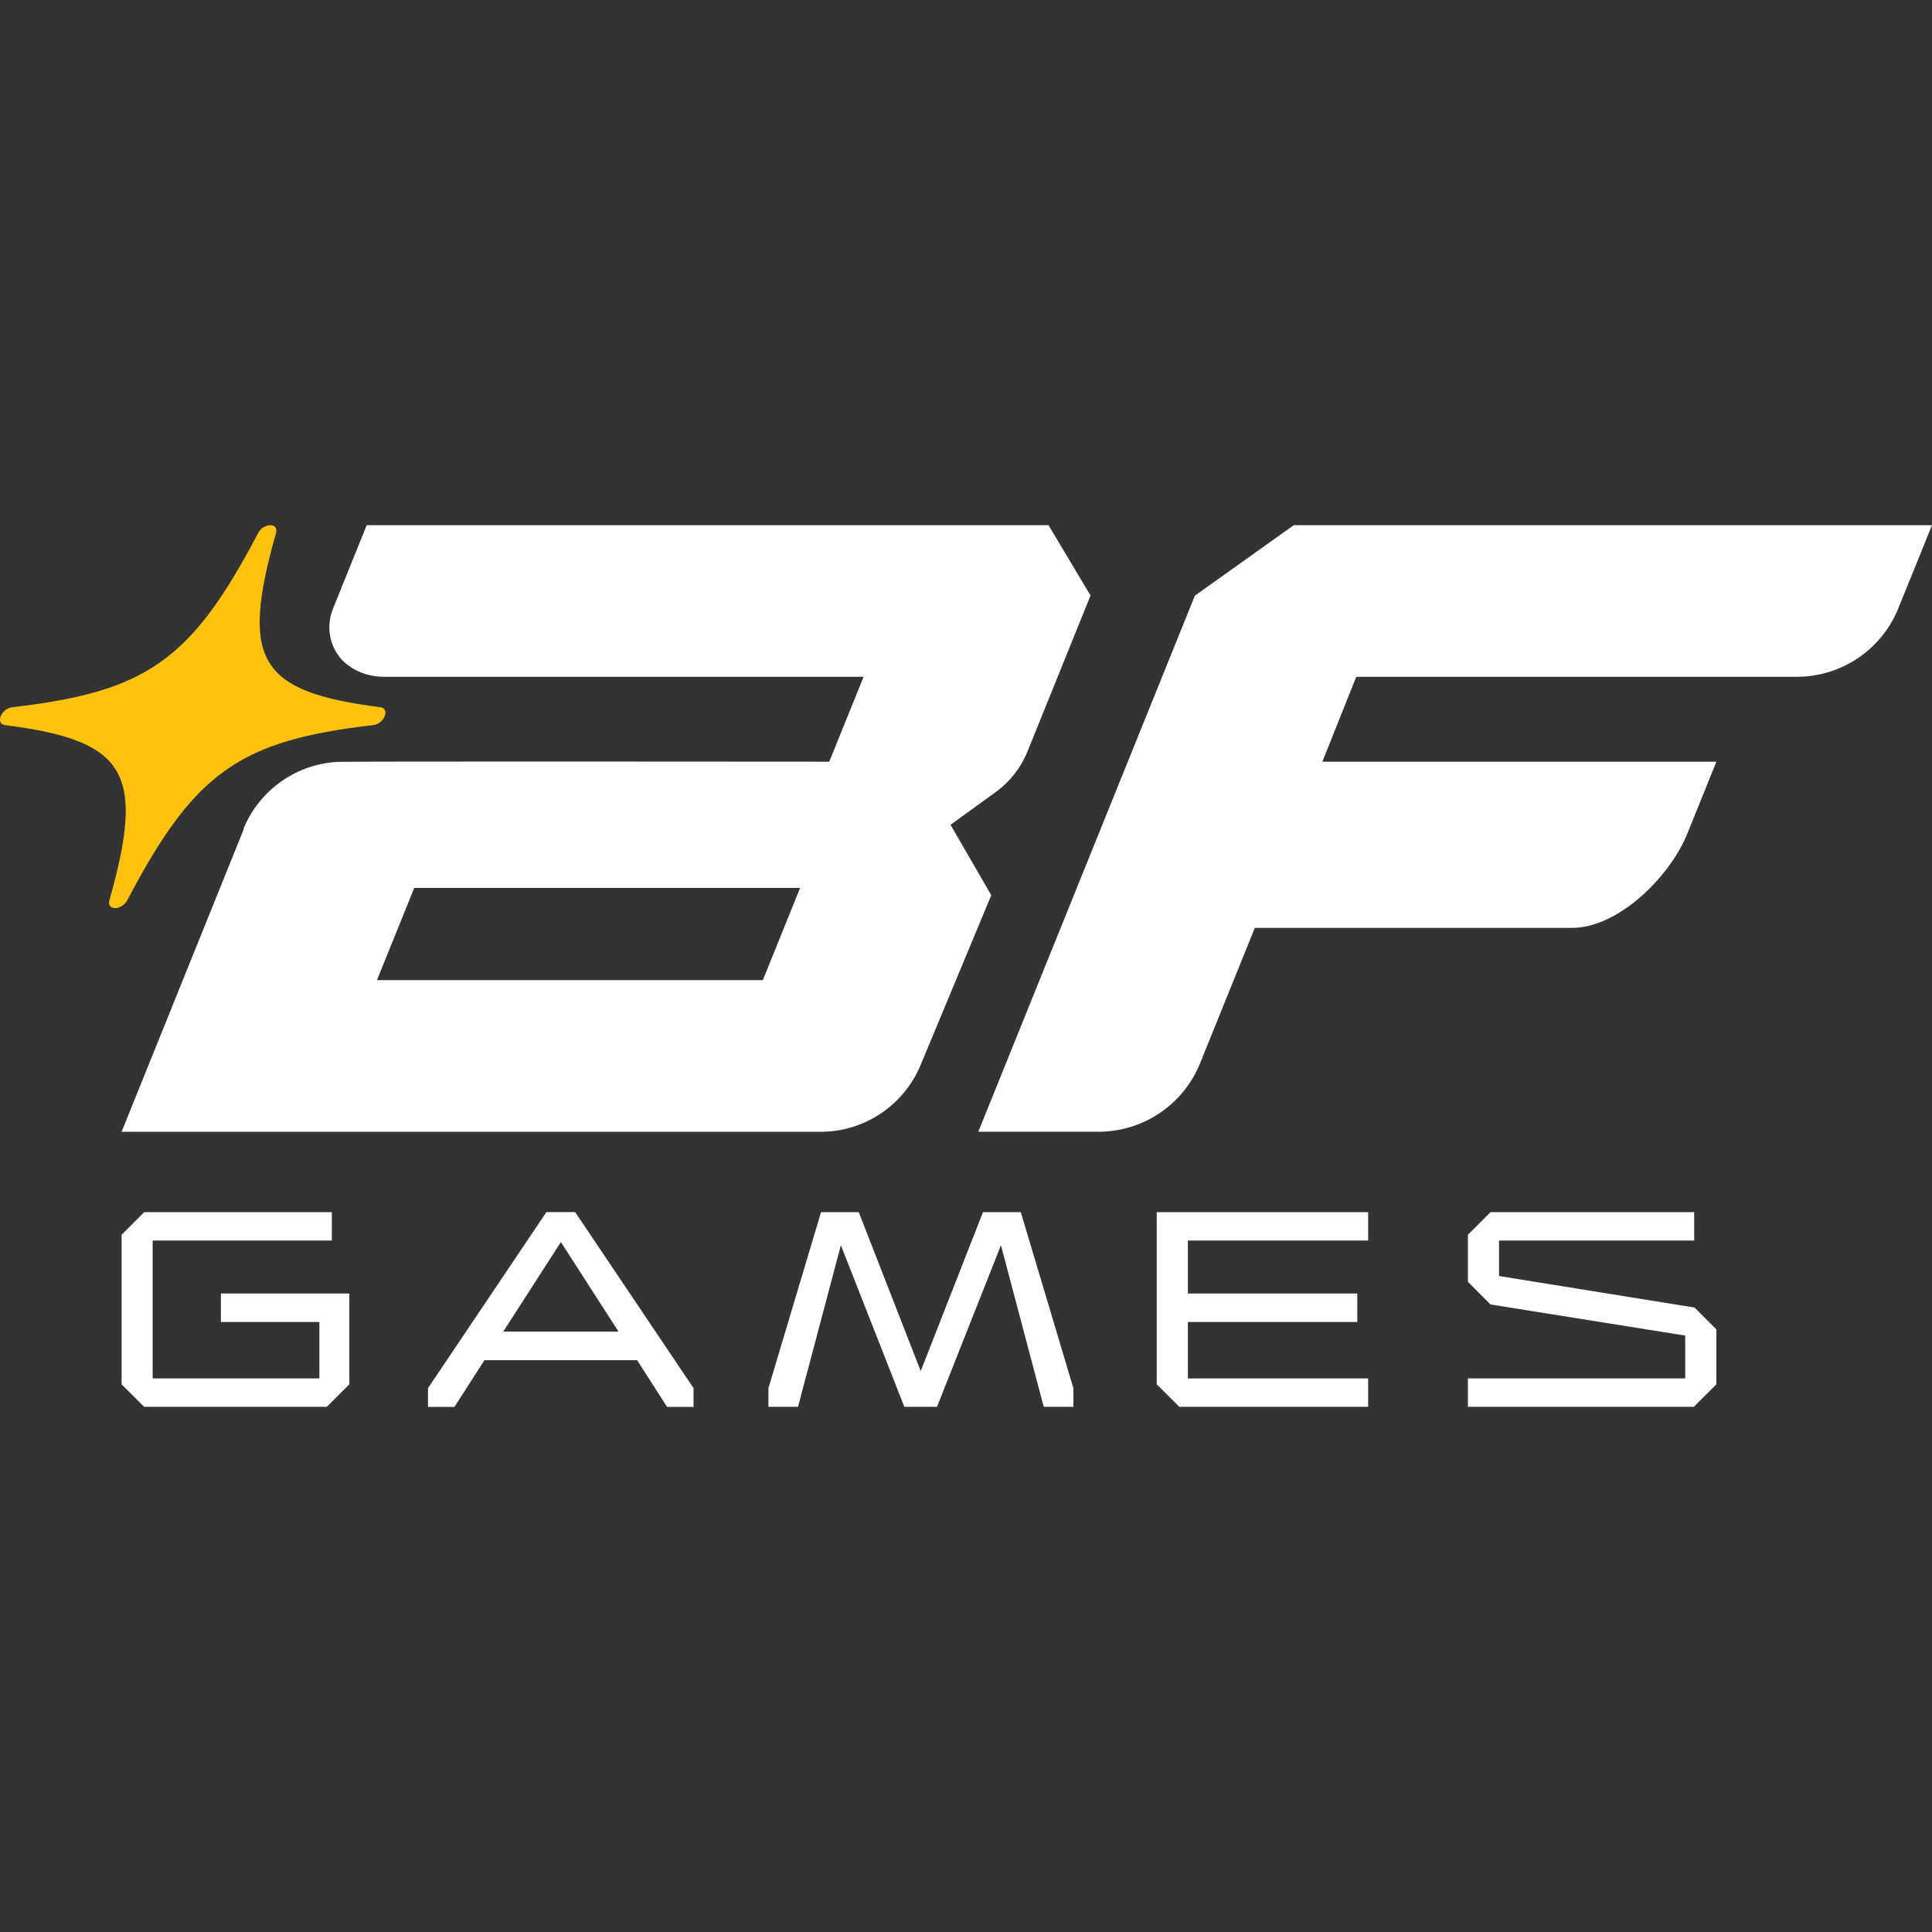<?xml version="1.0" encoding="UTF-8"?> <svg xmlns="http://www.w3.org/2000/svg" id="Layer_1" viewBox="0 0 256 256"><rect x="0" y="0" width="256" height="256" fill="#333333" stroke="none"/><defs><style>.cls-1{fill:#fff;}.cls-2{fill:#ffc20e;}</style></defs><g id="Layer_1-2"><polygon class="cls-1" points="29.27 175.17 42.32 175.17 42.32 182.65 20.23 182.65 20.23 164.38 43.97 164.38 43.97 160.62 19.1 160.62 16.11 163.61 16.11 183.43 19.1 186.41 43.3 186.41 46.29 183.43 46.29 171.4 29.27 171.4 29.27 175.17" vector-effect="non-scaling-stroke"></polygon></g><g id="Layer_1-3"><path class="cls-1" d="M72.4,160.61l-15.69,23.33v2.48h3.51l3.97-6.19h20.23l3.97,6.19h3.51v-2.48l-15.69-23.33h-3.82ZM66.68,176.45l7.64-11.87,7.64,11.87h-15.28Z" vector-effect="non-scaling-stroke"></path></g><g id="Layer_1-4"><polygon class="cls-1" points="130.25 160.62 122 181.67 113.79 160.62 108.79 160.62 101.82 183.94 101.82 186.41 105.74 186.41 111.42 165 119.83 186.41 124.16 186.41 132.63 165 138.3 186.41 142.23 186.41 142.23 183.94 135.26 160.62 130.25 160.62" vector-effect="non-scaling-stroke"></polygon></g><g id="Layer_1-5"><polygon class="cls-1" points="153.27 183.43 156.26 186.41 181.29 186.41 181.29 182.65 157.4 182.65 157.4 175.17 179.85 175.17 179.85 171.4 157.4 171.4 157.4 164.38 181.29 164.38 181.29 160.62 153.27 160.62 153.27 183.43" vector-effect="non-scaling-stroke"></polygon></g><g id="Layer_1-6"><polygon class="cls-1" points="198.63 169.08 198.63 164.38 224.49 164.38 224.49 160.62 197.5 160.62 194.51 163.61 194.51 169.85 197.5 172.85 223.3 176.97 223.3 182.65 194.51 182.65 194.51 186.41 224.44 186.41 227.43 183.43 227.43 176.15 224.54 173.26 198.63 169.08" vector-effect="non-scaling-stroke"></polygon></g><g id="Layer_1-7"><path class="cls-1" d="M158.34,78.92l13.09-9.33h84.57l-4.46,11.01c-2.22,5.49-7.54,9.08-13.46,9.08h-58.37l-4.49,11.25h52.21l-3.85,9.53c-2.3,5.7-9.13,12.49-15.28,12.49h-42.03l-7.25,17.93c-2.22,5.49-7.54,9.08-13.46,9.08h-15.93l28.71-71.06Z" vector-effect="non-scaling-stroke"></path></g><g id="Layer_1-8"><path class="cls-2" d="M49.44,96.08c-17.74,2.05-23.69,6.29-32.57,23.2-.74,1.4-2.77,1.4-2.37,0,4.78-16.91,2.26-21.15-13.83-23.2-1.33-.17-.51-2.2.96-2.37,17.74-2.05,23.69-6.16,32.57-23.07.74-1.4,2.77-1.4,2.37,0-4.78,16.91-2.26,21.02,13.83,23.07,1.33.17.51,2.21-.96,2.37Z" vector-effect="non-scaling-stroke"></path></g><g id="Layer_1-9"><path class="cls-1" d="M32.3,109.9h0s0-.02,0-.02c0,0,0,.02-.01.02Z" vector-effect="non-scaling-stroke"></path></g><g id="Layer_1-10"><path class="cls-1" d="M138.94,69.59H48.59l-4.47,11.07c-1.08,2.67-.3,5.79,2.01,7.5.03.02.06.04.09.06,1.35.98,2.99,1.46,4.66,1.46h63.55l-4.55,11.25s-64.52-.06-65.31.03c-1.79.12-3.51.57-5.09,1.3-3.18,1.48-5.78,4.11-7.19,7.48v.15s-16.18,40.08-16.18,40.08h92.62c5.8,0,11.02-3.49,13.25-8.84l9.37-22.51-5.4-9.33,5.99-4.34c1.88-1.36,3.34-3.23,4.21-5.38l8.35-20.66-5.56-9.32ZM101.08,129.87h-51.13l4.94-12.22h51.13l-4.94,12.22Z" vector-effect="non-scaling-stroke"></path></g></svg> 